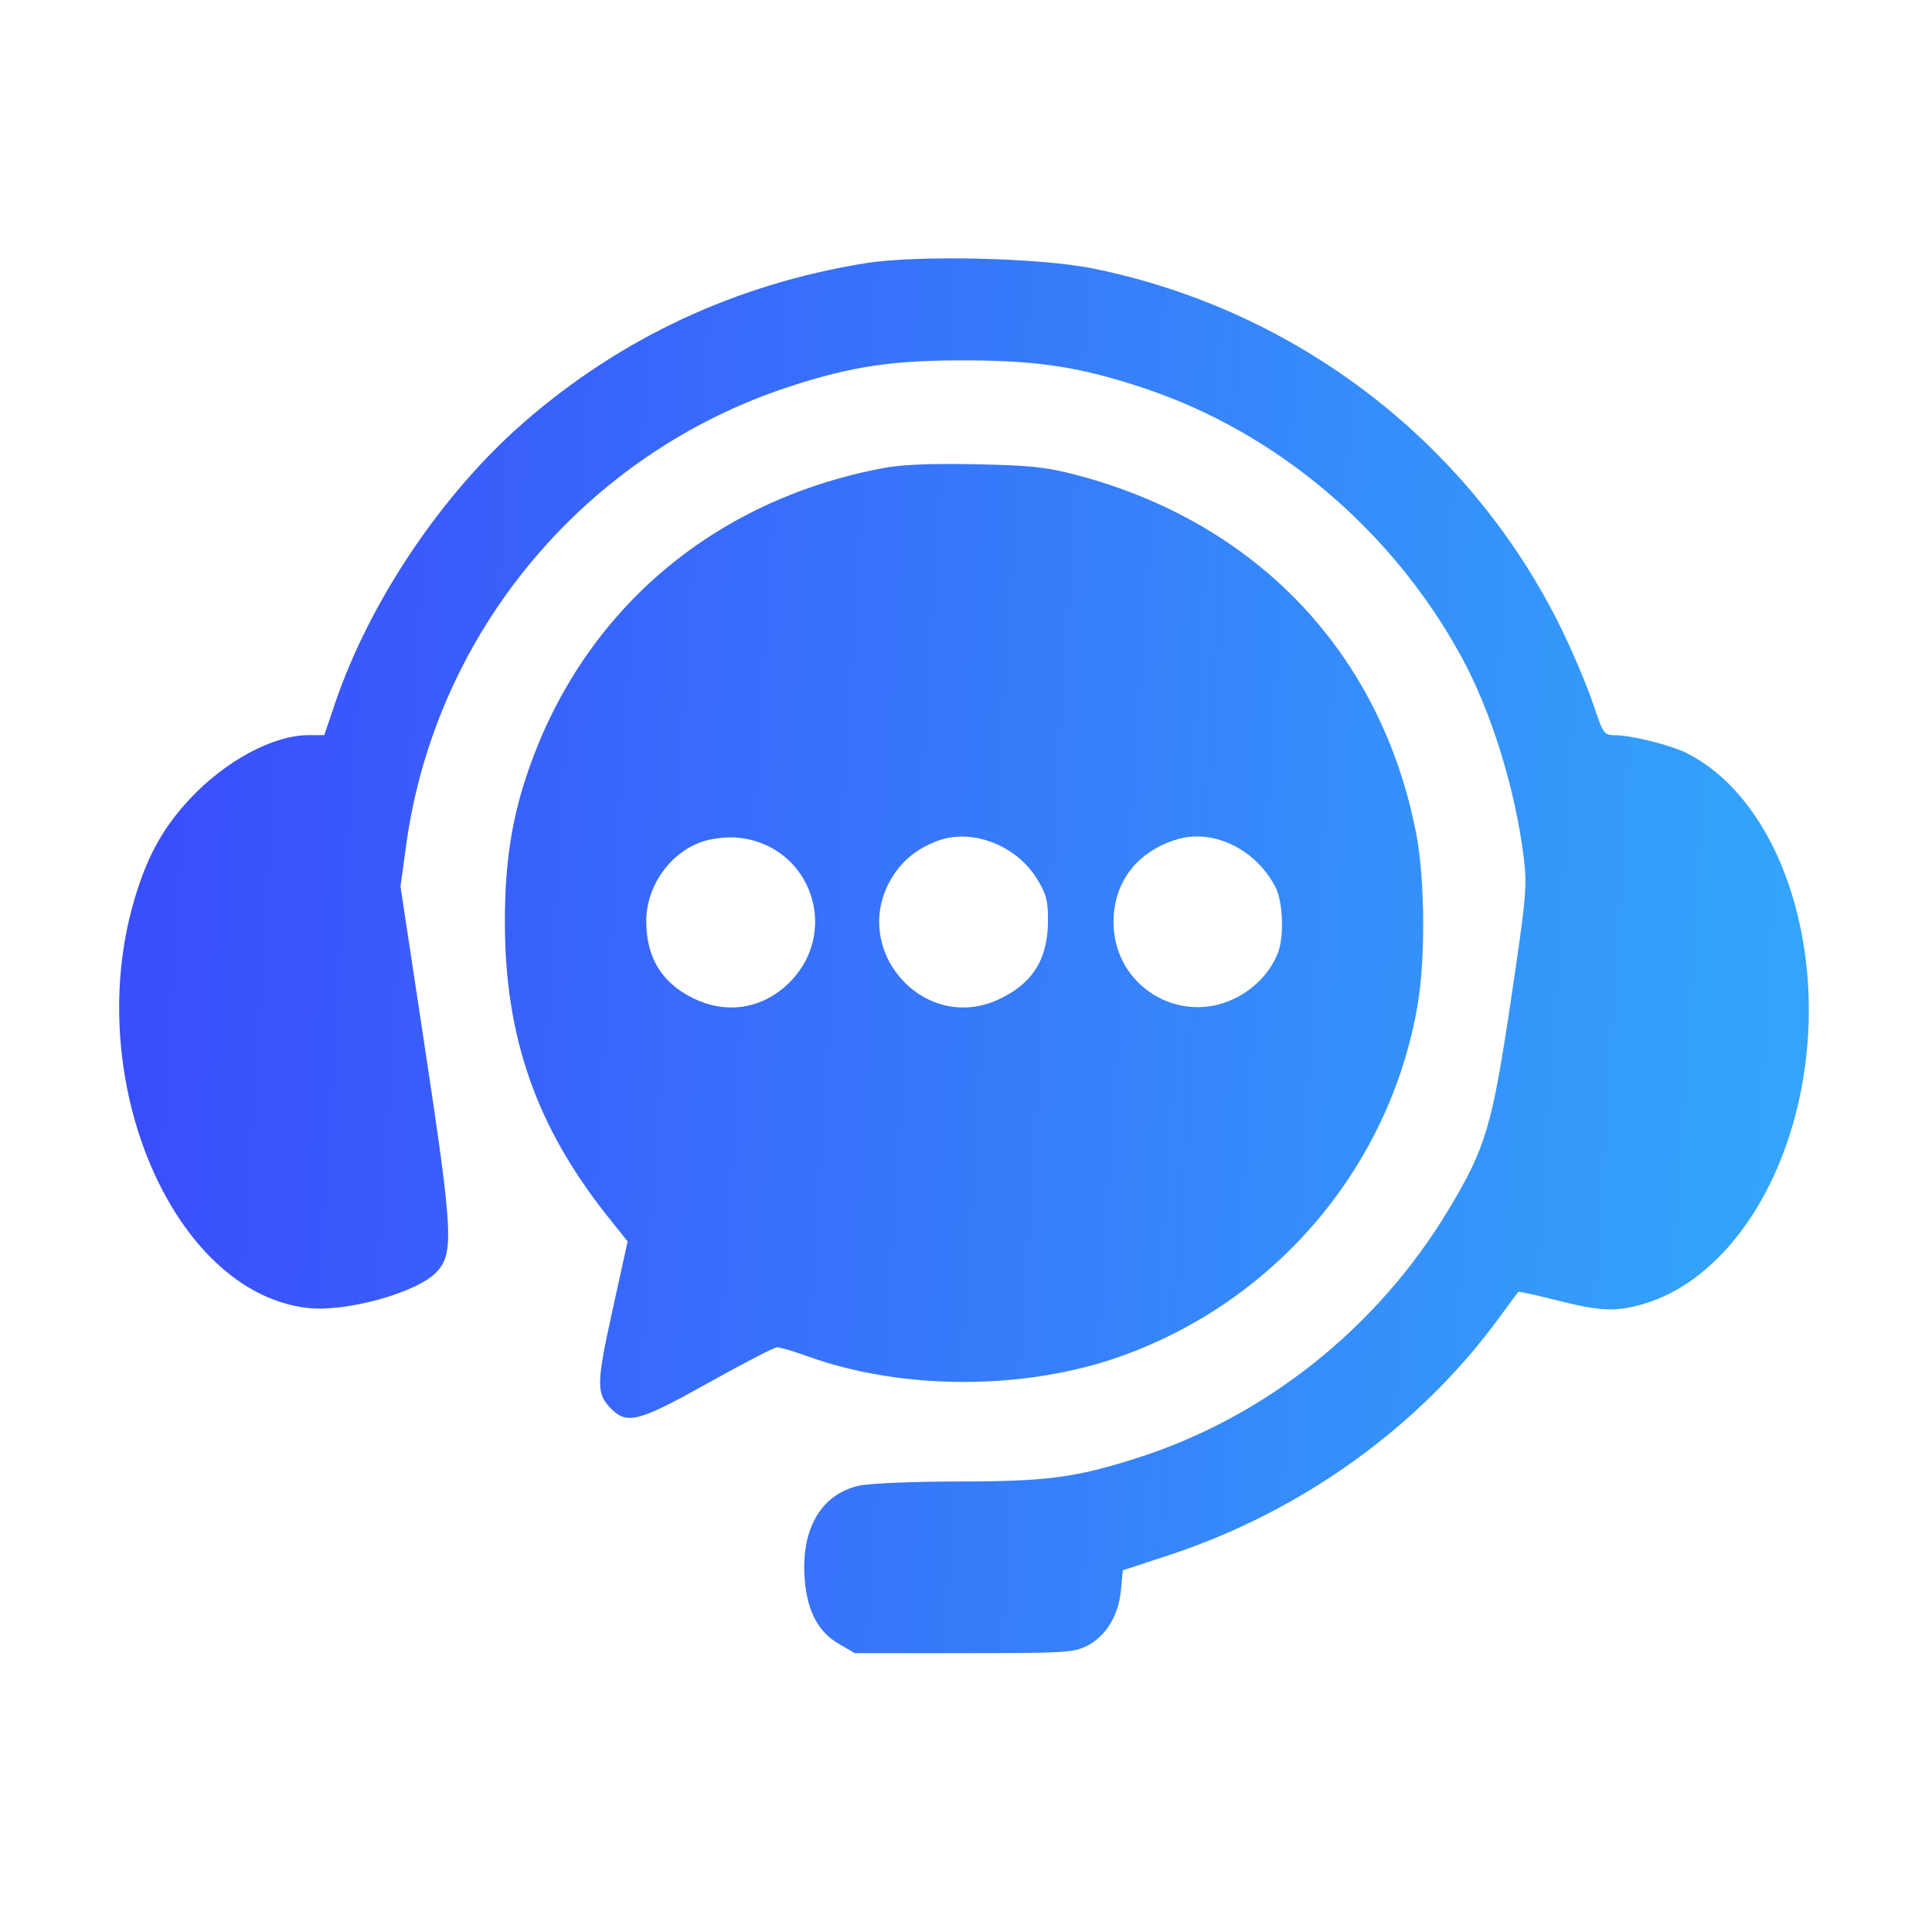 <svg xmlns="http://www.w3.org/2000/svg" width="91" height="90" viewBox="0 0 91 90" fill="none"><path fill-rule="evenodd" clip-rule="evenodd" d="M40.762 12.398C34.659 13.384 29.218 15.925 24.64 19.927C20.801 23.283 17.407 28.34 15.783 33.125L15.272 34.629H14.529C12.868 34.629 10.611 35.844 8.939 37.637C7.652 39.019 6.908 40.38 6.306 42.456C3.871 50.855 8.141 60.865 14.476 61.611C16.275 61.822 19.625 60.898 20.547 59.935C21.388 59.057 21.341 58.119 20.02 49.397L18.863 41.752L19.136 39.777C20.521 29.758 27.573 21.341 37.212 18.202C40.156 17.243 42.084 16.961 45.59 16.976C48.979 16.991 50.936 17.301 53.907 18.292C60.143 20.374 65.583 24.982 68.835 30.938C70.238 33.506 71.377 37.178 71.771 40.398C71.936 41.748 71.889 42.269 71.158 47.166C70.275 53.076 69.979 54.068 68.229 56.98C64.876 62.558 59.583 66.769 53.5 68.698C50.629 69.609 49.272 69.785 45.139 69.785C43.064 69.785 40.983 69.872 40.482 69.979C38.634 70.376 37.663 72.116 37.92 74.574C38.066 75.972 38.568 76.88 39.496 77.424L40.259 77.871H45.392C50.152 77.871 50.575 77.846 51.204 77.525C52.091 77.073 52.685 76.096 52.797 74.909L52.885 73.969L54.981 73.282C61.291 71.214 66.851 67.223 70.628 62.051C71.087 61.422 71.485 60.885 71.513 60.856C71.541 60.827 72.359 61.005 73.33 61.251C75.388 61.773 76.111 61.803 77.418 61.419C80.782 60.431 83.594 56.785 84.702 51.974C86.285 45.102 83.968 37.79 79.477 35.489C78.723 35.103 76.866 34.635 76.073 34.632C75.55 34.629 75.513 34.575 75.046 33.179C74.779 32.381 74.142 30.858 73.629 29.795C69.373 20.963 61.158 14.604 51.473 12.645C48.97 12.139 43.191 12.006 40.762 12.398ZM41.588 22.05C33.438 23.594 27.282 28.942 24.76 36.666C24.073 38.77 23.78 40.788 23.78 43.418C23.78 48.851 25.259 53.081 28.639 57.32L29.563 58.478L28.848 61.726C28.081 65.21 28.077 65.648 28.802 66.373C29.542 67.113 30.099 66.962 33.378 65.131C35.019 64.215 36.47 63.464 36.603 63.461C36.737 63.459 37.391 63.654 38.056 63.894C42.522 65.504 48.317 65.496 52.838 63.871C60.125 61.253 65.443 54.96 66.763 47.393C67.149 45.178 67.12 41.41 66.701 39.249C65.056 30.781 59.206 24.61 50.702 22.373C49.281 22 48.536 21.921 45.941 21.869C43.826 21.827 42.466 21.883 41.588 22.05ZM33.129 39.629C31.573 40.134 30.436 41.729 30.44 43.401C30.444 45.101 31.159 46.279 32.631 47.013C34.14 47.765 35.784 47.55 37.016 46.438C39.669 44.047 38.269 39.784 34.723 39.455C34.27 39.413 33.554 39.491 33.129 39.629ZM44.163 39.607C43.179 39.975 42.469 40.557 41.975 41.4C40.019 44.737 43.496 48.681 46.996 47.095C48.612 46.362 49.352 45.207 49.362 43.404C49.368 42.417 49.291 42.122 48.837 41.387C47.857 39.802 45.769 39.007 44.163 39.607ZM55.432 39.539C53.547 40.113 52.441 41.565 52.449 43.456C52.461 46.434 55.538 48.338 58.197 47.013C59.114 46.556 59.852 45.768 60.194 44.88C60.487 44.121 60.432 42.496 60.09 41.817C59.181 40.013 57.146 39.018 55.432 39.539Z" fill="url(#paint0_linear_2594_6105)"></path><defs><linearGradient id="paint0_linear_2594_6105" x1="7.834" y1="27.422" x2="84.594" y2="32.293" gradientUnits="userSpaceOnUse"><stop stop-color="#3A4EFB"></stop><stop offset="1" stop-color="#33A4FA"></stop></linearGradient></defs></svg>